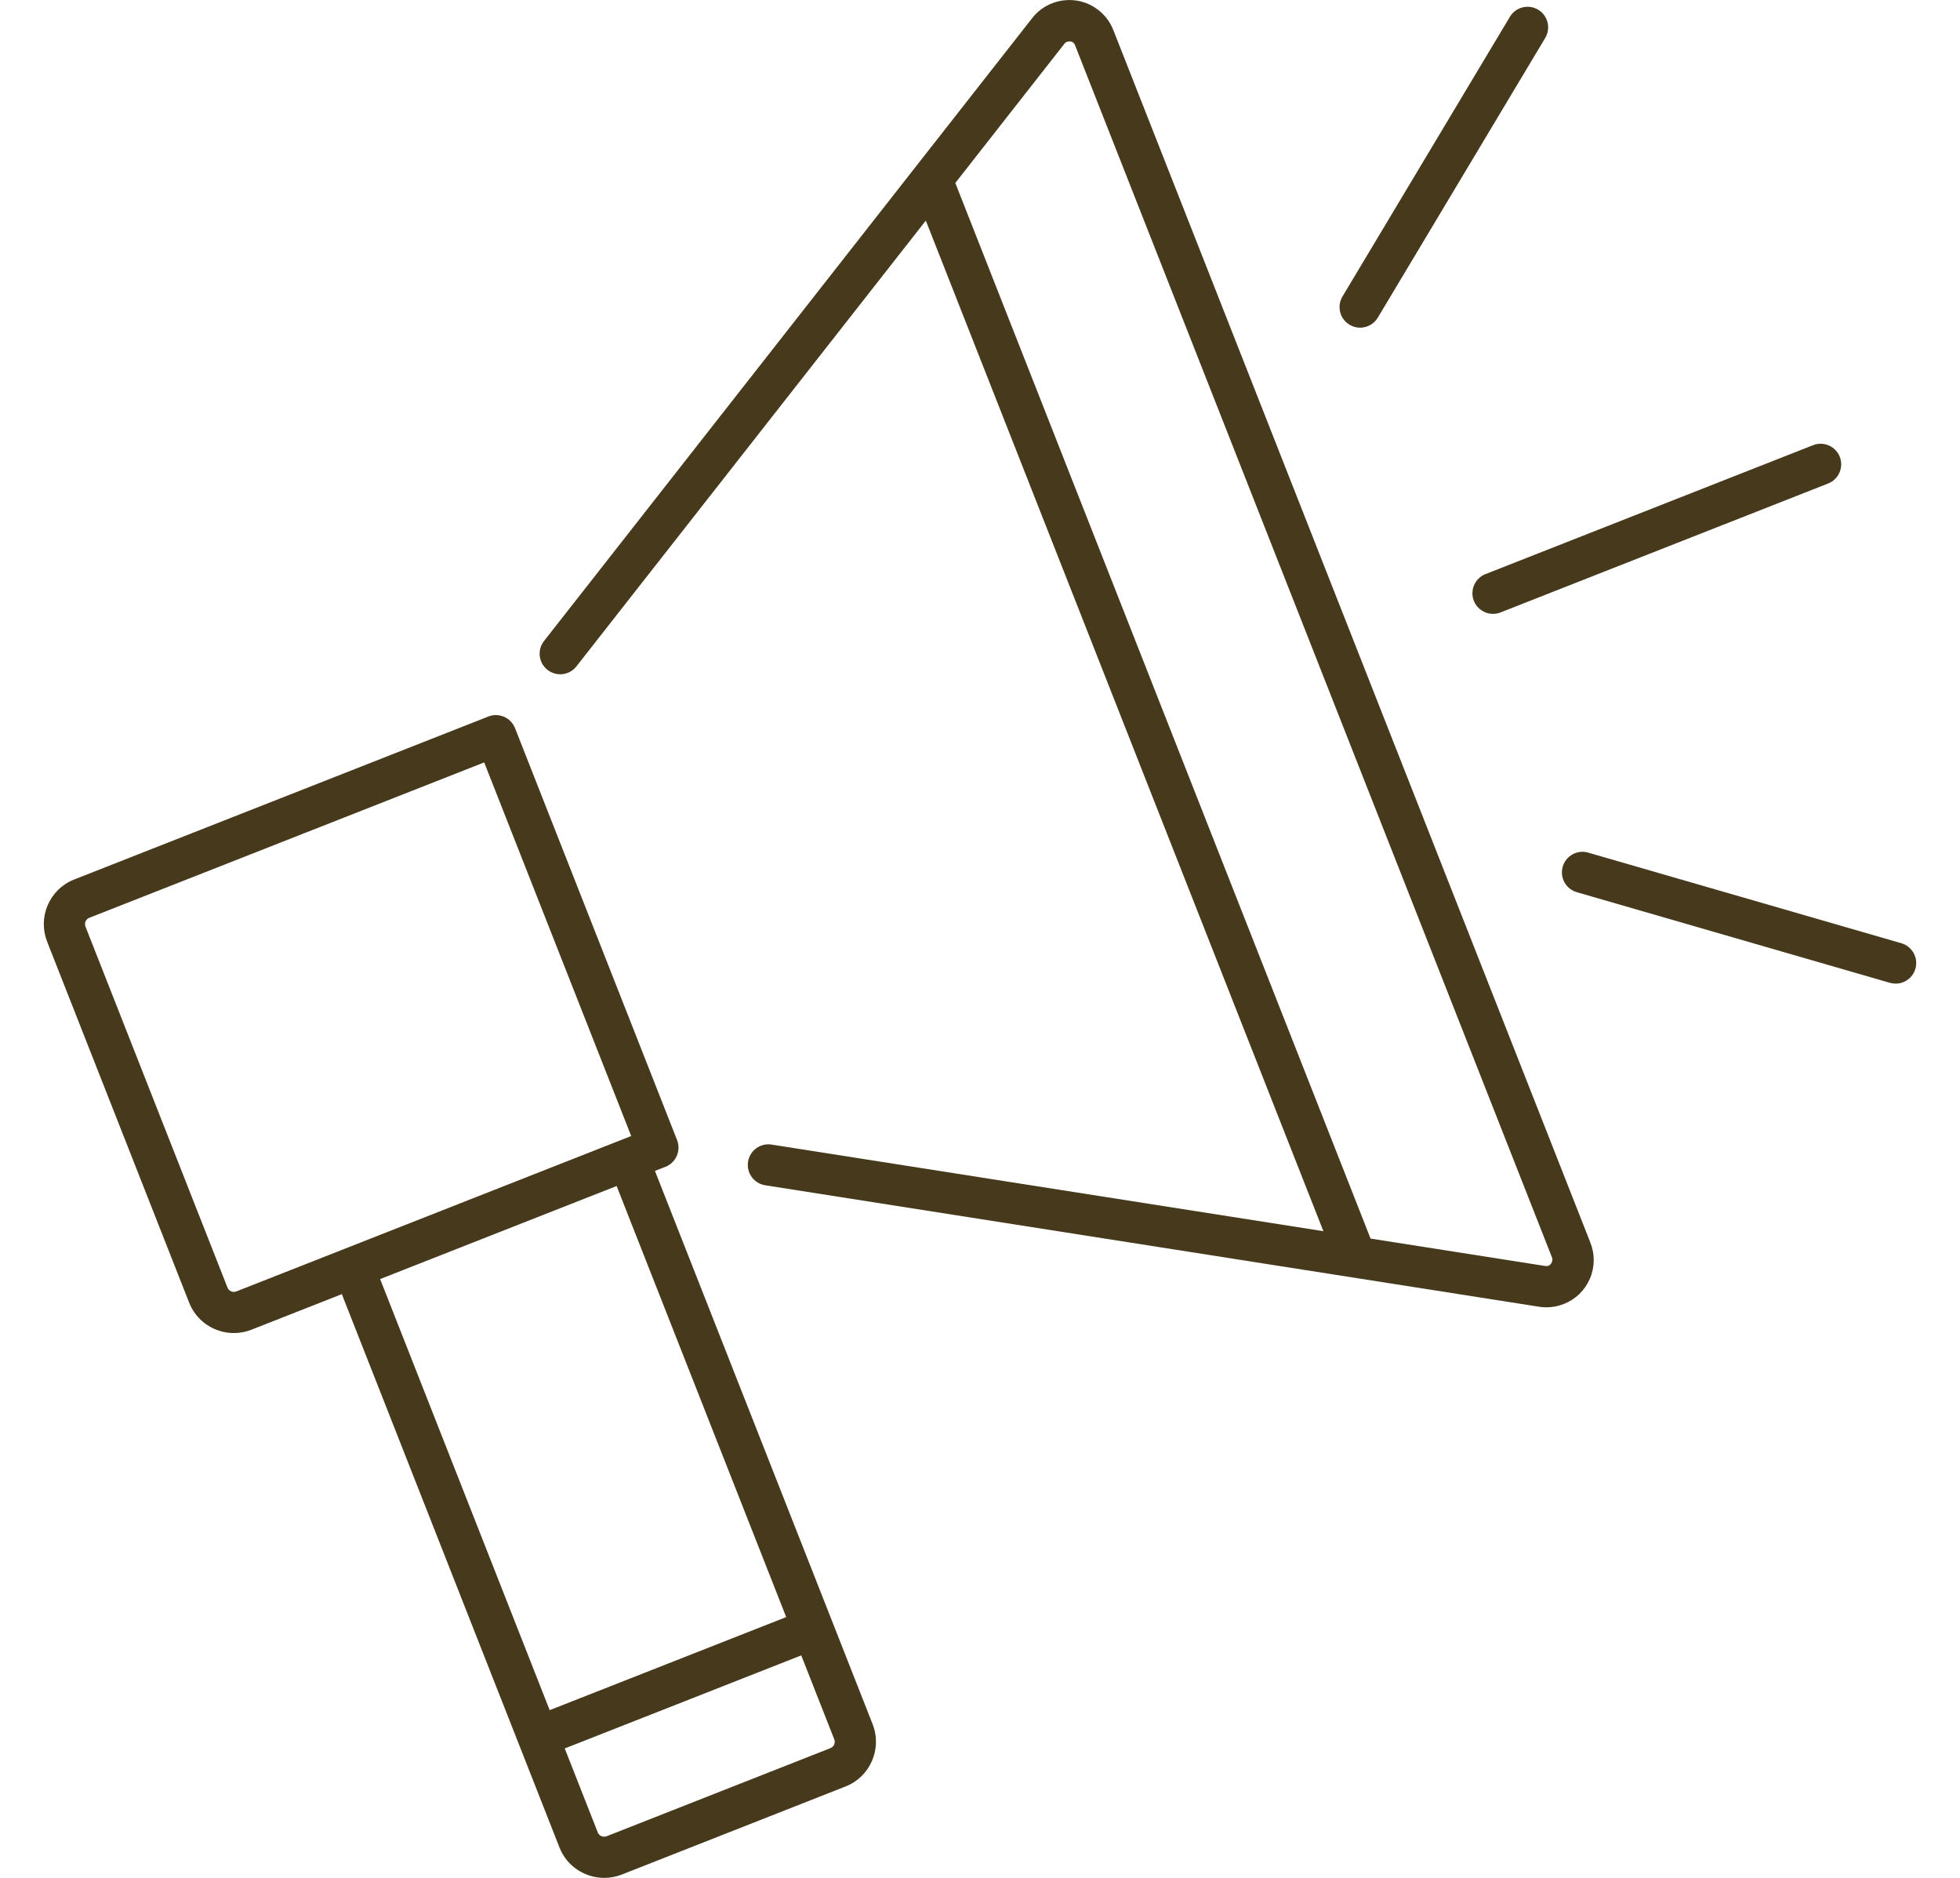 <?xml version="1.0" encoding="UTF-8"?>
<svg id="_レイヤー_1" data-name="レイヤー_1" xmlns="http://www.w3.org/2000/svg" version="1.1" viewBox="0 0 66.643 63.84">
  <!-- Generator: Adobe Illustrator 29.0.1, SVG Export Plug-In . SVG Version: 2.1.0 Build 192)  -->
  <rect x="15.507" y="41.354" width="8.642" height="15.748" transform="translate(-16.647 10.678) rotate(-21.478)" fill="none"/>
  <path d="M19.203,59.441l1.125,2.859c.045.114.176.168.296.127l7.618-2.999c.115-.046.173-.179.127-.296l-1.123-2.855-8.042,3.164Z" fill="none"/>
  <path d="M21.105,38.759s0,0,0,0l.356-.14-4.999-12.701-13.428,5.283c-.077.03-.112.089-.126.122-.015.033-.034.099-.003.176l4.829,12.273c.046.117.181.177.299.13l13.07-5.143s0,0,0,0Z" fill="none"/>
  <path d="M36.482,1.441c-.076-.058-.228-.037-.285.04l-3.715,4.74,14.119,35.885,5.938.932c.043.005.084.004.119-.011.091-.036.151-.178.116-.268L36.551,1.532c-.014-.036-.038-.067-.069-.091Z" fill="none"/>
  <path d="M22.269,39.806l.353-.139s.003,0,.005,0c.271-.107.438-.364.443-.638.002-.092-.014-.184-.048-.27l-5.51-14.005c-.142-.36-.55-.537-.908-.395l-14.081,5.54c-.405.159-.724.467-.898.866-.173.399-.181.842-.022,1.248l4.829,12.273c.252.641.869,1.032,1.52,1.032.198,0,.399-.036.594-.112l3.077-1.211,6.018,15.297s0,.007.002.01c.002.004.005.007.007.012l1.376,3.499c.252.637.868,1.027,1.519,1.027.196,0,.396-.035.589-.11l7.622-3c.829-.328,1.242-1.271.918-2.107l-7.404-18.816ZM8.034,43.903c-.119.047-.253-.013-.299-.13l-4.829-12.273c-.03-.077-.011-.144.003-.176.014-.033.049-.092.126-.122l13.428-5.283,4.999,12.701-.356.14s0,0,0,0,0,0,0,0l-13.07,5.143ZM20.966,40.319l5.766,14.655-8.042,3.164-5.765-14.655,8.042-3.164ZM28.241,59.427l-7.618,2.999c-.12.041-.25-.013-.296-.127l-1.125-2.859,8.042-3.164,1.123,2.855c.045.117-.012.25-.127.296Z" fill="#46391c"/>
  <path d="M37.854,1.02c-.106-.271-.285-.508-.519-.688-.341-.261-.759-.373-1.188-.317-.425.057-.803.275-1.058.61l-16.591,21.166c-.239.304-.186.744.119.982.304.239.745.185.982-.119l11.88-15.155,13.518,34.356-18.762-2.944c-.381-.062-.74.2-.8.583-.06.382.201.74.583.8l26.296,4.127c.089.015.178.022.267.022.203,0,.404-.039.593-.114.399-.158.713-.462.883-.856.17-.394.176-.83.019-1.227L37.854,1.02ZM52.658,43.027c-.035.015-.076.016-.119.011l-5.938-.932L32.482,6.22l3.715-4.74c.058-.076.209-.098.285-.04.031.024.056.056.069.091l16.223,41.227c.035.09-.025.231-.116.268Z" fill="#46391c"/>
  <path d="M50.113,20.425c.108.275.372.444.651.444.085,0,.172-.016.256-.049l11.139-4.383c.36-.142.537-.548.396-.908s-.552-.536-.907-.395l-11.139,4.383c-.36.142-.537.548-.396.908Z" fill="#46391c"/>
  <path d="M45.887,11.04c.112.067.236.1.358.1.238,0,.471-.122.602-.341l5.693-9.509c.198-.332.091-.761-.241-.96-.331-.2-.763-.09-.96.241l-5.693,9.509c-.198.332-.091.761.241.96Z" fill="#46391c"/>
  <path d="M64.648,32.066l-10.646-3.08c-.369-.11-.76.106-.867.478-.107.371.106.759.479.867l10.646,3.081c.064.019.13.027.194.027.304,0,.584-.199.673-.506.107-.371-.107-.759-.479-.867Z" fill="#46391c"/>
</svg>